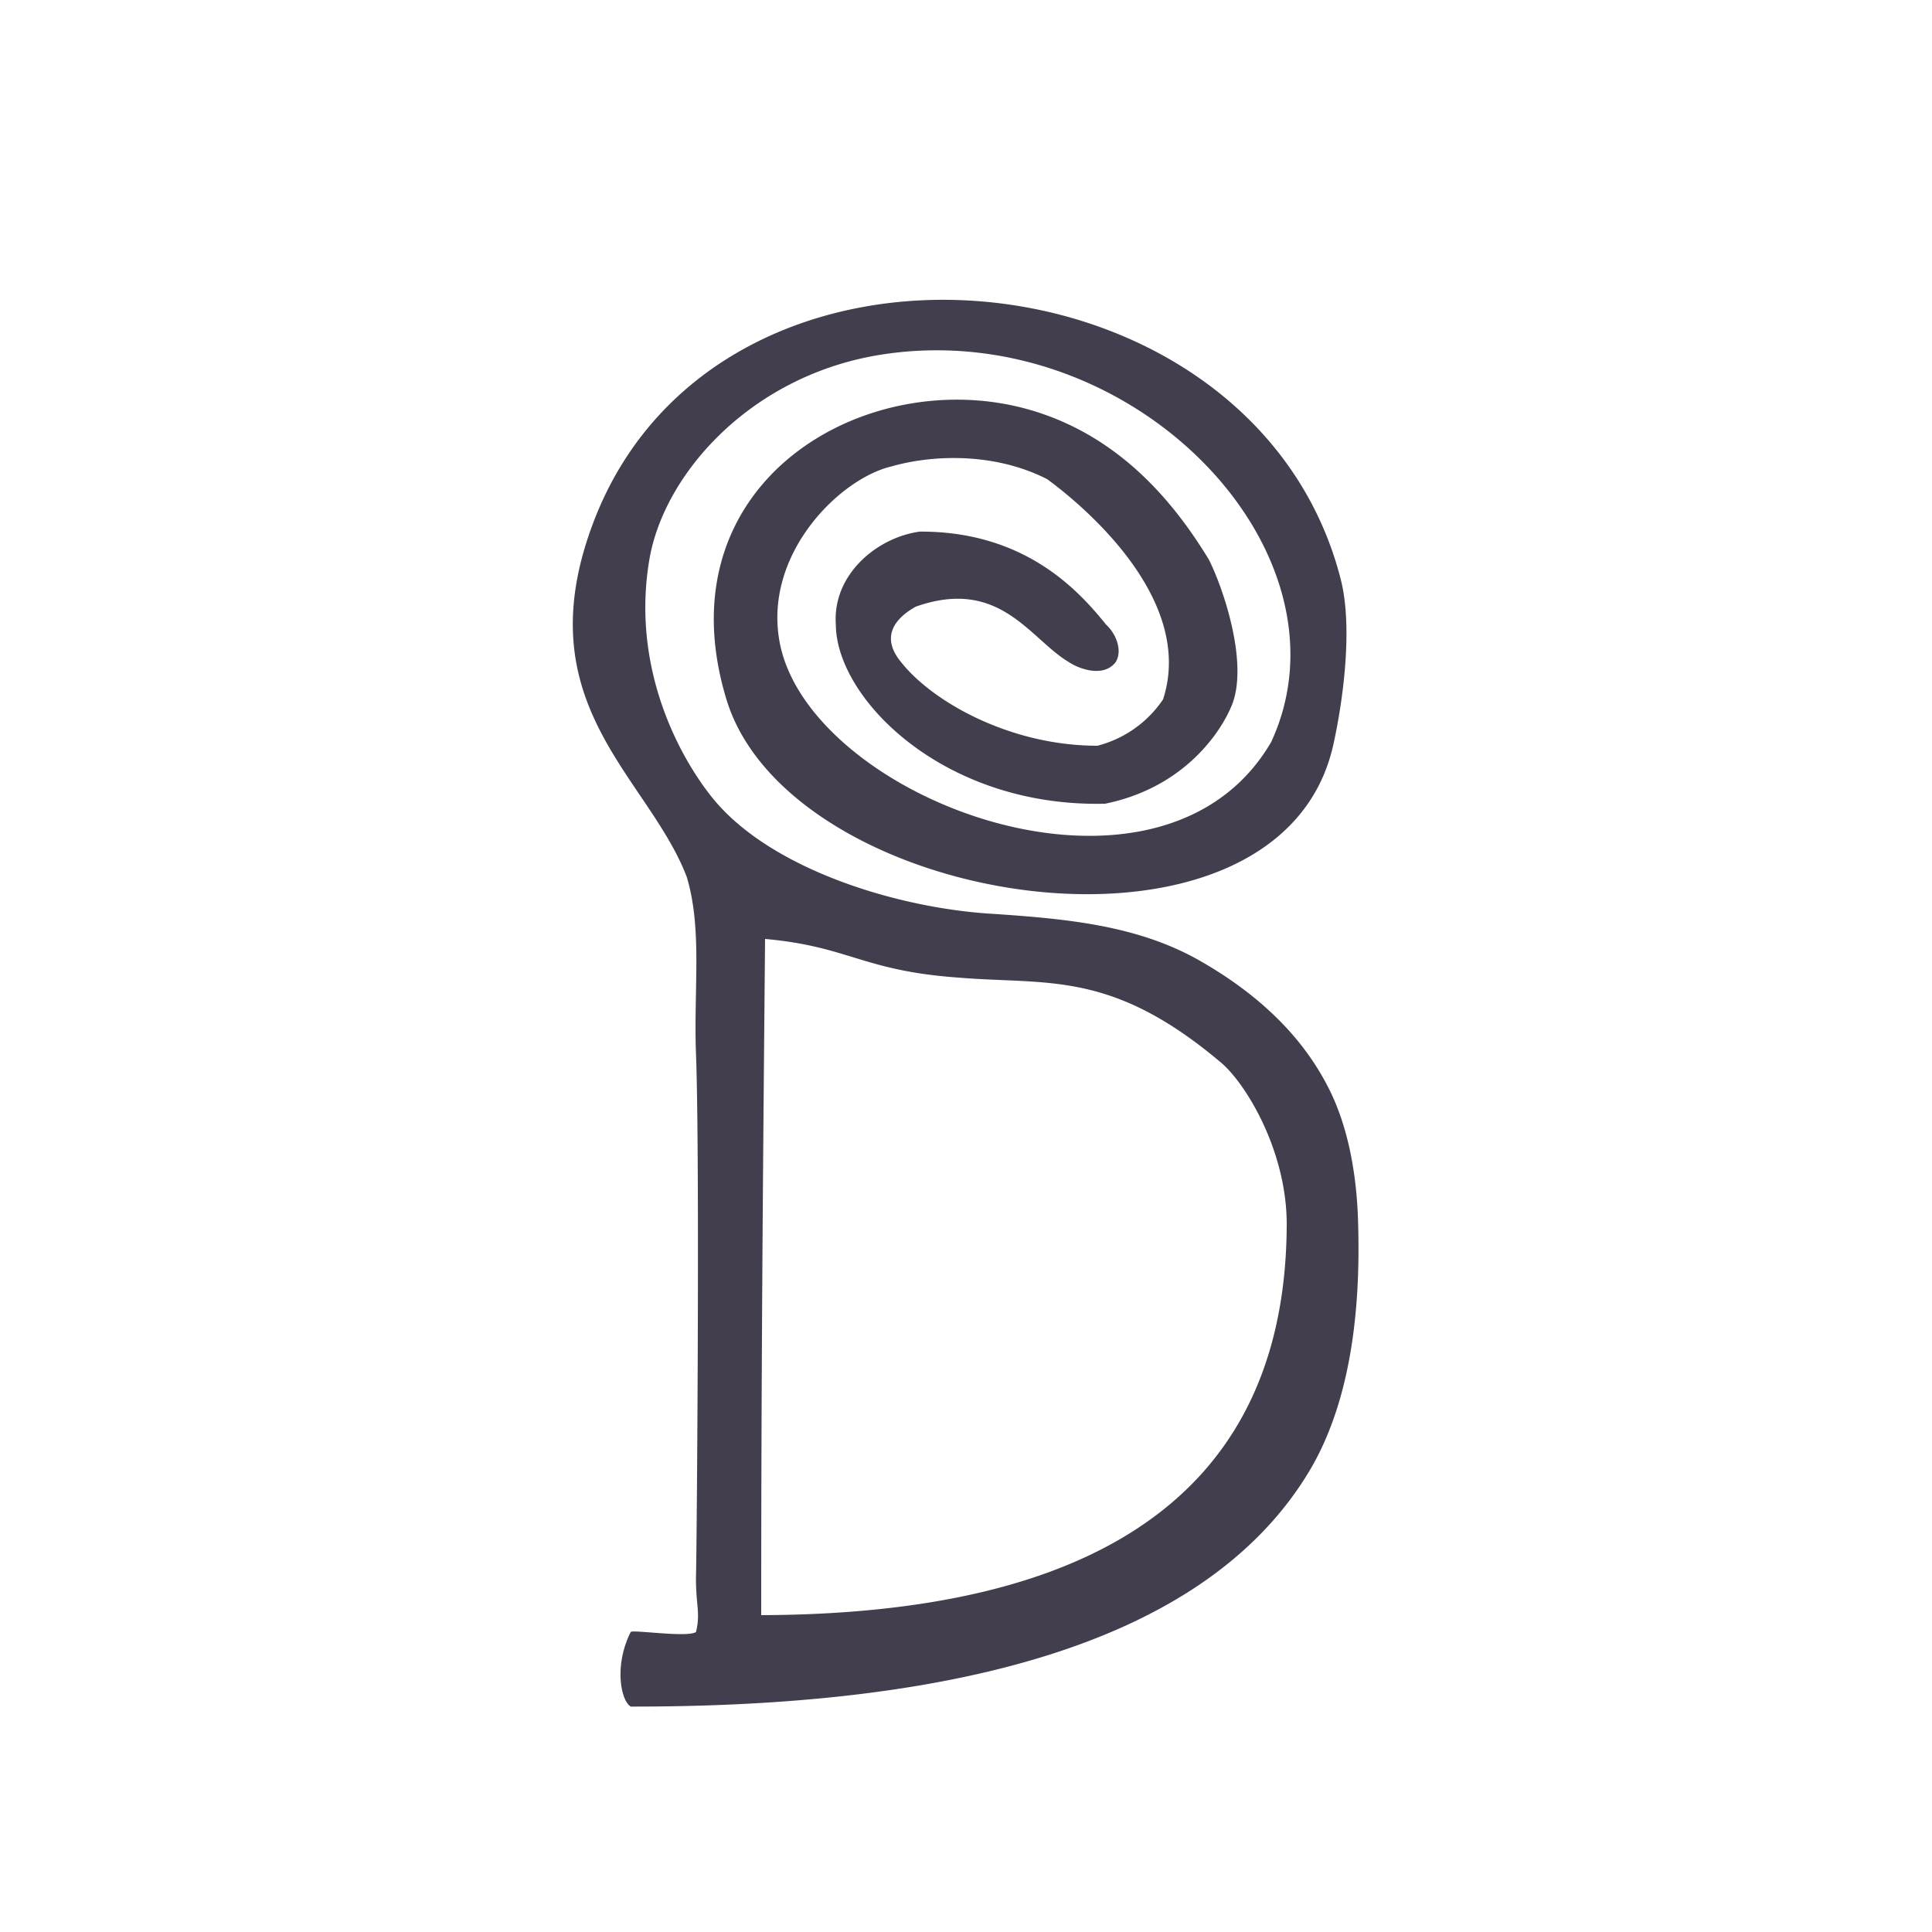 <svg xmlns="http://www.w3.org/2000/svg" width="500" height="500" viewBox="0 0 500 500">
  <defs>
    <style>
      .cls-1 {
        fill: #423e4d;
        fill-rule: evenodd;
      }
    </style>
  </defs>
  <path id="LOGO_BLOOMING_DALE_VECTOR" data-name="LOGO BLOOMING DALE VECTOR" class="cls-1" d="M163.23,422.357c0.5-.66,14.714,1.525,16.893,0,1.23-5.005-.106-7.076,0-14.48,0.172-4,1.048-107.466,0-135.148-0.632-16.7,1.692-32.294-2.413-45.853-10.115-26.213-41.986-44.657-24.134-91.708C185.918,49.927,324.915,63.061,347,150c3.343,13.16.217,33.248-2,43-14.084,61.962-140.481,42.383-157-12-17.17-56.524,36.82-87.321,79-74.792,23.207,6.892,37.142,24.3,45.854,38.613,3.562,7.05,10.155,26.085,6.142,37.179-2.906,7.575-12.665,21.862-33,26-41.767,1-69.523-27.161-69.677-46.285-0.957-12.993,10.631-22.626,21.721-24.134,27.968-.133,41.859,16.24,48.267,24.134,2.583,2.347,4.258,6.753,2.413,9.653-3.2,4.185-9.744,1.592-12.067,0C266.565,165.45,258.855,149.292,237,157c-6.741,3.787-8.465,8.763-3.783,14.368C241.189,181.5,261.263,192.987,284,193a29.268,29.268,0,0,0,17-12c8.527-26.3-21.533-50.807-30-57-14.467-7.349-30.833-6.014-40.2-3.312-13.441,3.085-33.514,22.848-28.961,45.854C209.884,207.17,300.435,241.1,329,192c22.607-49.08-35.814-110.188-100.61-100.272-33.641,5.148-56.511,30.587-60.334,53.093-4.756,28.006,7.749,51.017,16.274,61.606,15.045,18.687,48.43,28.758,73.02,30.1,18.6,1.274,37.015,2.911,53.094,12.067,18.188,10.355,28.208,22.368,33.787,33.787,3.917,8.015,6.809,19.159,7.24,33.787,0.473,16.018-.11,43.752-12.7,64.681-29.145,48.429-102.046,60.9-175.537,60.813C160.632,440.094,158.886,430.958,163.23,422.357ZM197,418c72-.254,135.693-21.769,136-101,0.074-19.072-10.553-36.559-17-42-28.49-24.048-44.732-20.053-68-22-24.874-1.786-28.162-8.033-50-10C197.413,306.886,197,356.748,197,418Zm-3-182"/>
</svg>
